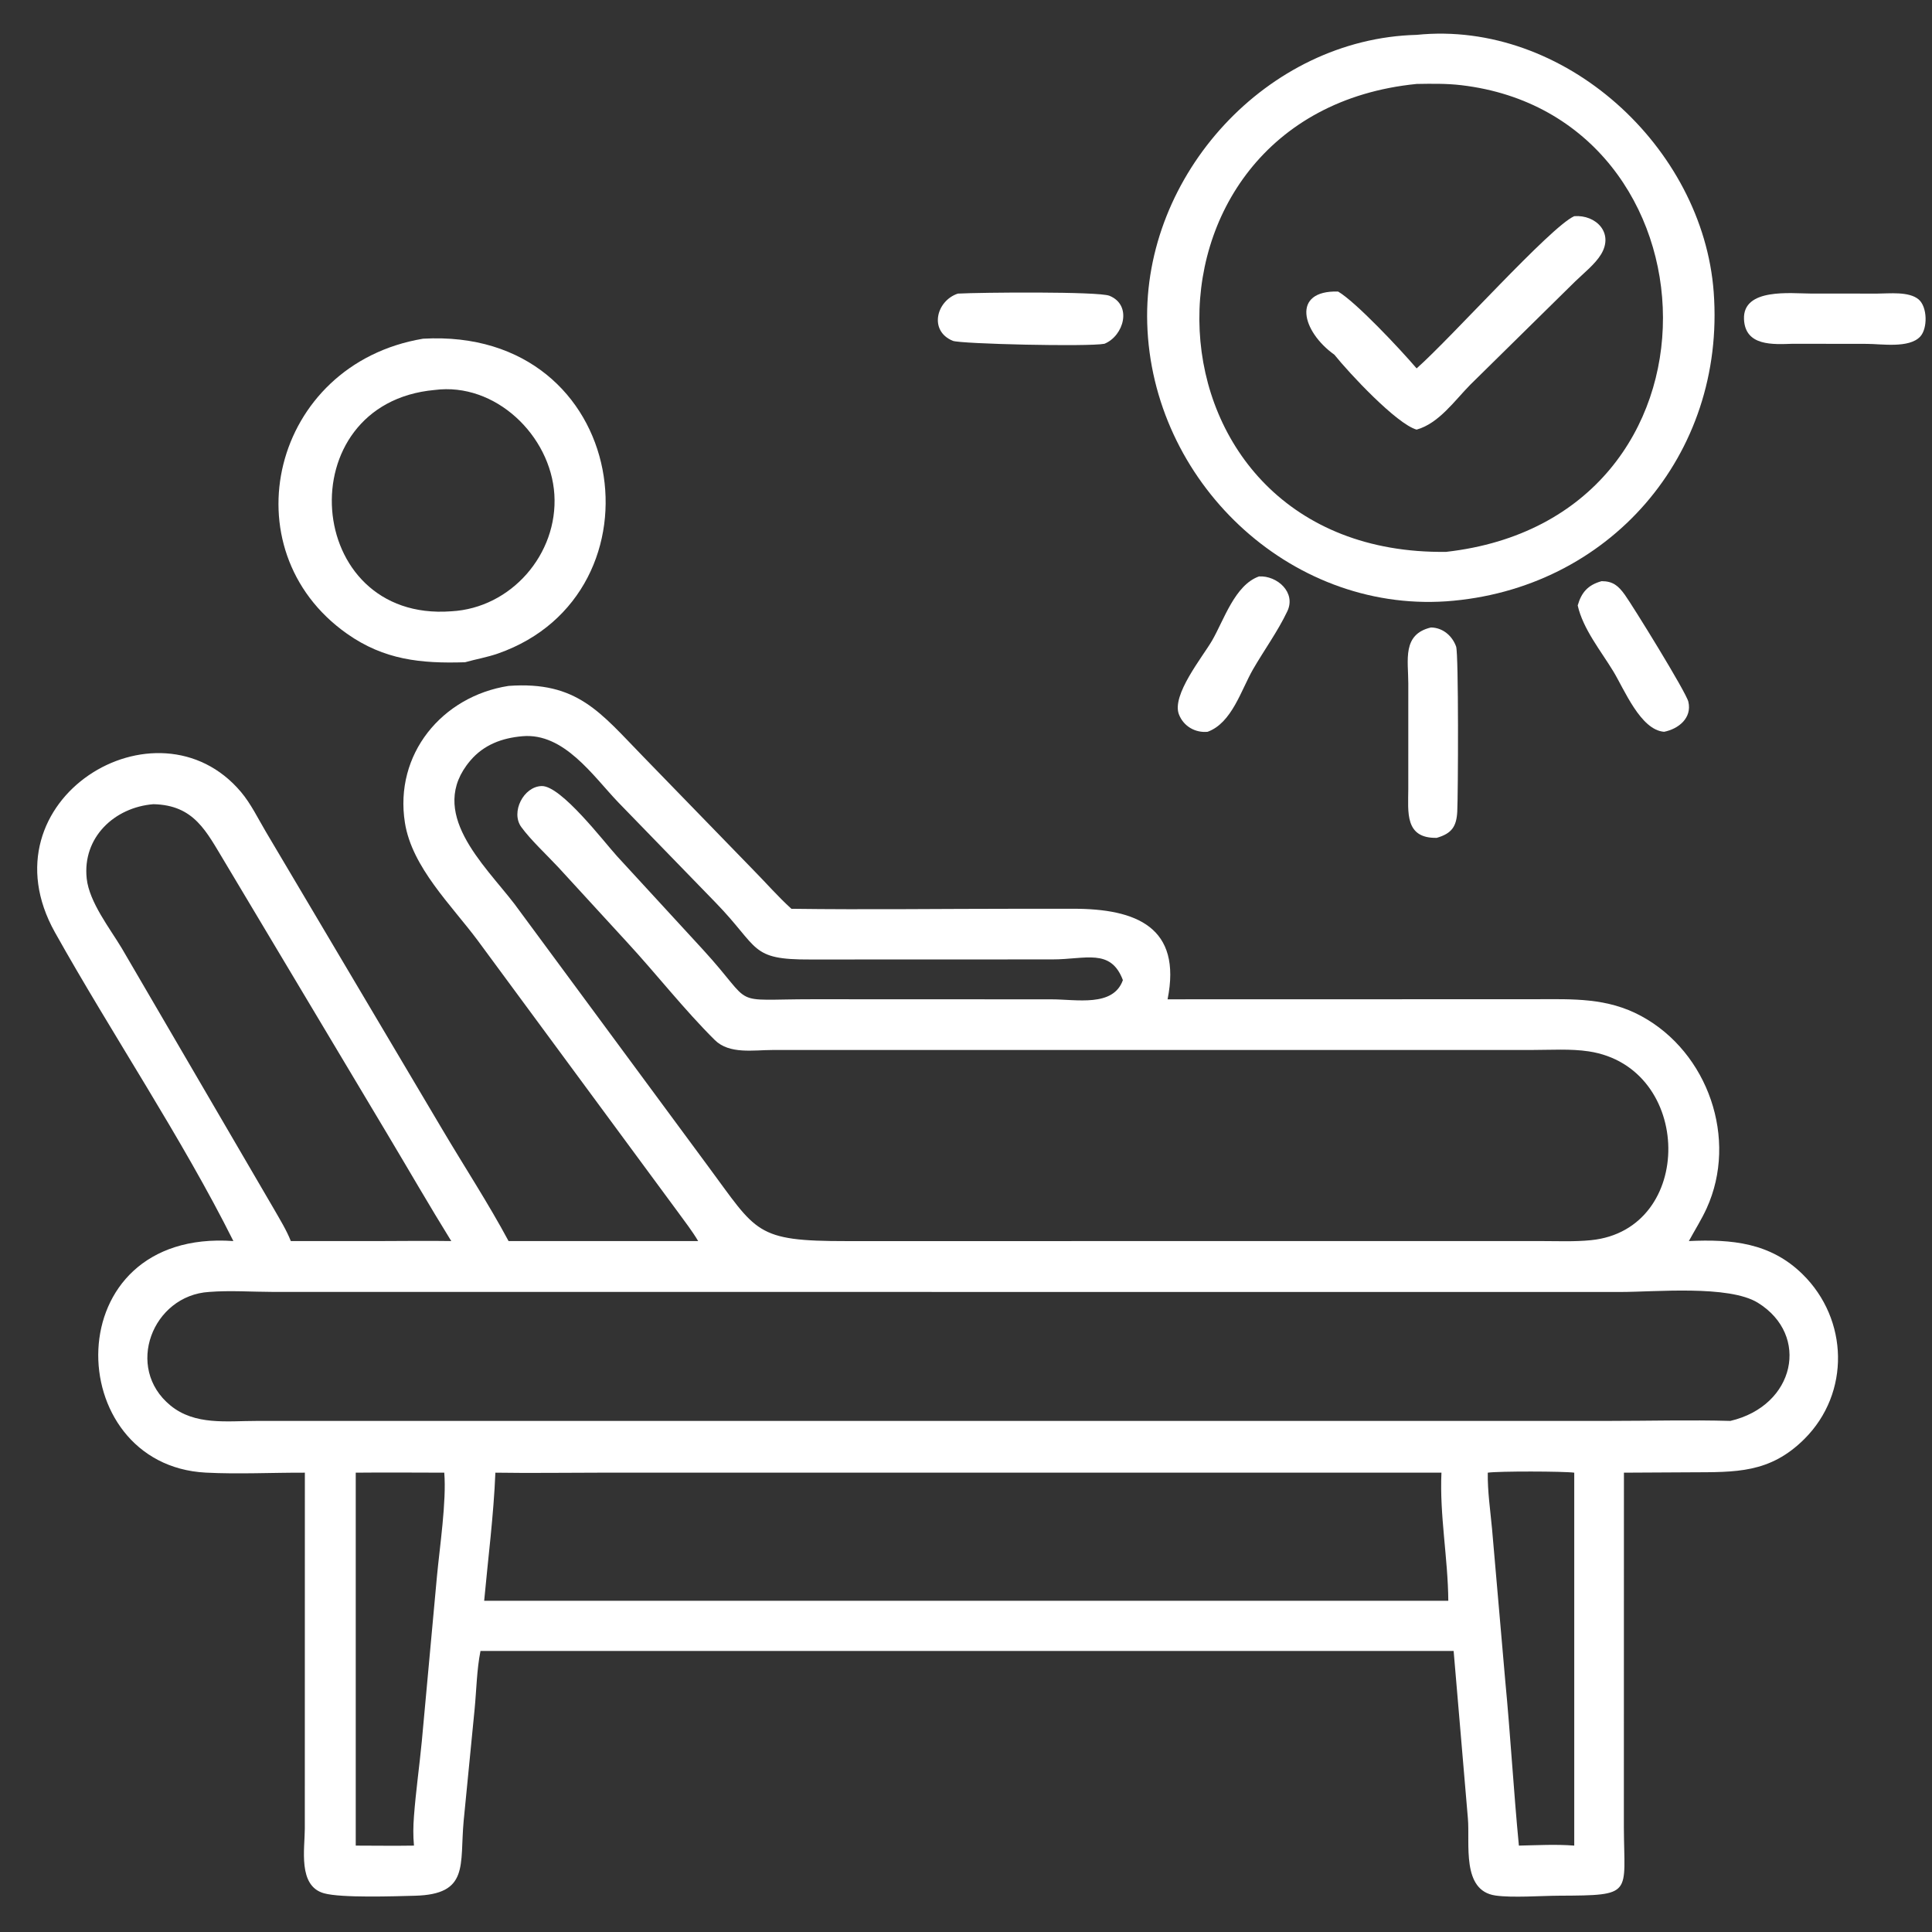 <svg xmlns="http://www.w3.org/2000/svg" xmlns:xlink="http://www.w3.org/1999/xlink" width="1024" height="1024"><rect width="100%" height="100%" fill="#333333" stroke="none"/><path fill="white" transform="scale(2 2)" d="M383.241 159.359C341.431 162.145 305.213 127.347 304.025 85.637C302.906 46.341 335.823 10.248 375.417 9.238C414.522 5.244 451.298 38.998 454.149 77.41C457.355 120.59 426.384 156.314 383.241 159.359ZM375.417 22.247C295.375 30.224 299.534 147.321 383.241 146.25C461.423 137.421 456.972 30.744 387.223 22.572C383.315 22.114 379.345 22.181 375.417 22.247Z"></path><path fill="white" transform="scale(2 2)" d="M375.417 97.63C384.606 89.528 410.873 60.109 417.19 57.29C422.925 56.854 427.737 61.687 424.314 67.374C422.725 70.013 419.631 72.454 417.422 74.6L389.654 101.939C385.523 106.119 381.317 112.212 375.417 113.853C370.068 112.324 357.531 98.874 353.625 93.999C345.022 87.891 342.118 76.911 354.605 77.26C359.236 79.949 371.003 92.449 375.417 97.63Z"></path><path fill="white" transform="scale(2 2)" d="M292.686 91.104C288.332 91.938 254.53 91.153 252.506 90.322C246.095 87.69 248.131 79.694 253.842 77.807C259.908 77.483 291.114 77.206 294.013 78.382C300.139 80.869 297.824 89.016 292.686 91.104Z"></path><path fill="white" transform="scale(2 2)" d="M475.118 91.104C469.909 91.271 462.491 91.815 462.178 84.604C461.813 76.22 474.738 77.794 479.804 77.793L497.486 77.807C500.697 77.8 505.878 77.177 508.457 79.351C510.801 81.327 510.889 87.064 508.855 89.221C505.891 92.364 498.574 91.133 494.737 91.13L475.118 91.104Z"></path><path fill="white" transform="scale(2 2)" d="M123.24 175.503C111.559 175.874 101.817 174.894 91.956 167.941C60.294 145.617 71.951 96.492 112.115 89.76C167.147 86.638 177.275 157.343 131.973 173.189C129.131 174.183 126.137 174.691 123.24 175.503ZM115.158 103.35C76.169 106.907 80.3 164.966 119.59 162C135.459 161.154 147.897 146.834 146.914 131.059C145.944 115.482 131.314 101.229 115.158 103.35Z"></path><path fill="white" transform="scale(2 2)" d="M320.034 193.931C316.75 194.252 313.654 192.477 312.429 189.327C310.428 184.179 318.701 174.089 321.204 169.77C324.38 164.29 327.242 155.031 333.647 152.76C338.421 152.484 343.532 156.979 341.157 161.987C338.625 167.325 335.022 172.258 332.065 177.38C328.919 182.829 326.476 191.581 320.034 193.931Z"></path><path fill="white" transform="scale(2 2)" d="M418.107 160.454C419.087 157.004 420.834 155.004 424.446 154.014C427.449 154.014 428.879 155.25 430.581 157.601C432.613 160.407 446.848 183.424 447.437 185.979C448.432 190.296 444.812 193.172 441.01 193.931C434.775 193.476 430.475 182.74 427.544 177.912C424.244 172.475 419.538 166.74 418.107 160.454Z"></path><path fill="white" transform="scale(2 2)" d="M380.747 222.04C372.22 222.208 373.187 215.195 373.21 209.116L373.214 181.144C373.217 174.984 371.521 168.089 379.227 166.288C382.318 166.333 384.842 168.451 385.883 171.34C386.577 173.264 386.422 210.59 386.19 215.068C385.987 218.996 384.762 220.881 380.747 222.04Z"></path><path fill="white" transform="scale(2 2)" d="M185.019 328.892C183.414 326.178 181.422 323.643 179.573 321.089L126.634 249.281C119.642 239.87 109.188 229.877 107.308 218.036C104.431 199.918 117.102 184.518 134.774 181.773C152.995 180.453 159.063 188.827 170.406 200.46L199.546 230.456C202.944 233.893 206.148 237.601 209.732 240.838C229.716 241.106 249.743 240.834 269.731 240.831L284.42 240.828C301.148 240.82 313.258 245.713 309.42 264.828L407.03 264.805C416.937 264.782 425.928 264.381 434.954 269.27C452.667 278.866 460.655 301.871 452.272 320.238C450.913 323.216 449.129 326.016 447.567 328.892C458.9 328.373 469.149 329.29 477.694 337.677C489.877 349.634 490.406 369.16 478.18 381.347C469.017 390.48 459.975 390.125 448.038 390.178L430.358 390.273L430.341 484.232C430.42 502.133 433.043 502.289 413.208 502.379C408.463 502.401 400.767 502.978 396.303 502.332C387.227 501.017 389.593 488.48 389.006 481.892L385.227 437.521L131.281 437.521L127.335 437.521C126.346 442.464 126.271 447.851 125.784 452.878L122.871 482.591C121.8 494.28 124.41 502.02 109.944 502.391C104.665 502.526 90.439 503.03 85.836 501.733C78.906 499.78 80.775 489.97 80.778 484.585L80.791 390.273C72.087 390.242 63.211 390.708 54.53 390.259C16.13 388.273 14.6 325.556 61.849 328.892C48.232 301.624 29.609 273.978 14.562 247.086C-5.077 211.988 41.655 183.545 63.859 209.873C66.489 212.991 68.396 216.943 70.47 220.447L117.261 299.382C123.096 309.237 129.351 318.793 134.774 328.892L185.019 328.892ZM138.432 195.108C133.039 195.581 128.223 197.349 124.636 201.574C113.031 215.244 128.222 228.993 136.332 239.55L187.602 309.005C200.662 326.611 200.039 328.93 224.424 328.906L408.217 328.894C412.65 328.893 417.242 329.104 421.655 328.658C449.281 325.867 448.821 282.835 421.035 278.625C416.243 277.899 411.009 278.251 406.158 278.252L293.625 278.259L204.647 278.261C199.748 278.261 193.292 279.449 189.434 275.623C181.241 267.495 174 258.166 166.156 249.675L147.998 229.88C144.98 226.63 140.652 222.621 138.142 219.167C135.289 215.241 138.745 208.42 143.559 208.311C148.702 208.195 160.094 223.14 163.534 226.914L186.375 251.754C200.506 267.18 192.651 264.8 215.458 264.81L278.633 264.834C285.3 264.831 295.029 266.948 297.576 259.738C294.359 251.208 287.672 254.257 278.886 254.255L214.788 254.277C198.558 254.355 201.406 251.28 189.597 239.15L163.811 212.594C157.149 205.623 149.456 194.13 138.432 195.108ZM40.658 213.119C30.328 213.947 21.815 221.928 22.975 232.8C23.646 239.091 29.138 246.051 32.296 251.335L72.647 320.487C74.203 323.223 75.914 325.955 77.07 328.892L101.267 328.892C107.372 328.876 113.486 328.798 119.59 328.892C113.743 319.457 108.205 309.827 102.506 300.302L59.544 228.396C54.656 220.329 51.504 213.365 40.658 213.119ZM55.416 342.377C40.417 343.292 32.94 362.464 45.182 372.476C51.674 377.785 60.111 376.562 67.935 376.563L426.297 376.557C437.024 376.557 447.844 376.255 458.561 376.558C475.758 372.528 479.733 353.838 465.869 345.255C458.157 340.48 438.591 342.392 429.433 342.386L72.298 342.37C66.778 342.361 60.897 341.939 55.416 342.377ZM394.276 390.273C394.199 395.191 394.95 400.276 395.407 405.174L398.899 445.339C400.3 459.97 401.121 474.608 402.522 489.106C407.322 489.004 412.418 488.723 417.19 489.106L417.19 390.273C414.373 389.893 397.179 389.849 394.276 390.273ZM94.276 390.273L94.276 489.106C99.415 489.111 104.569 489.192 109.706 489.106C109.457 486.442 109.501 483.97 109.706 481.311C110.203 474.683 111.146 468.101 111.781 461.487L115.78 417.911C116.516 410.007 118.358 397.827 117.734 390.273C109.917 390.263 102.093 390.188 94.276 390.273ZM158.515 390.273C149.442 390.282 140.352 390.412 131.281 390.273C130.822 401.612 129.348 412.931 128.31 424.227L353.625 424.227L383.816 424.227C383.732 412.938 381.479 401.546 381.998 390.273L158.515 390.273Z"></path></svg>